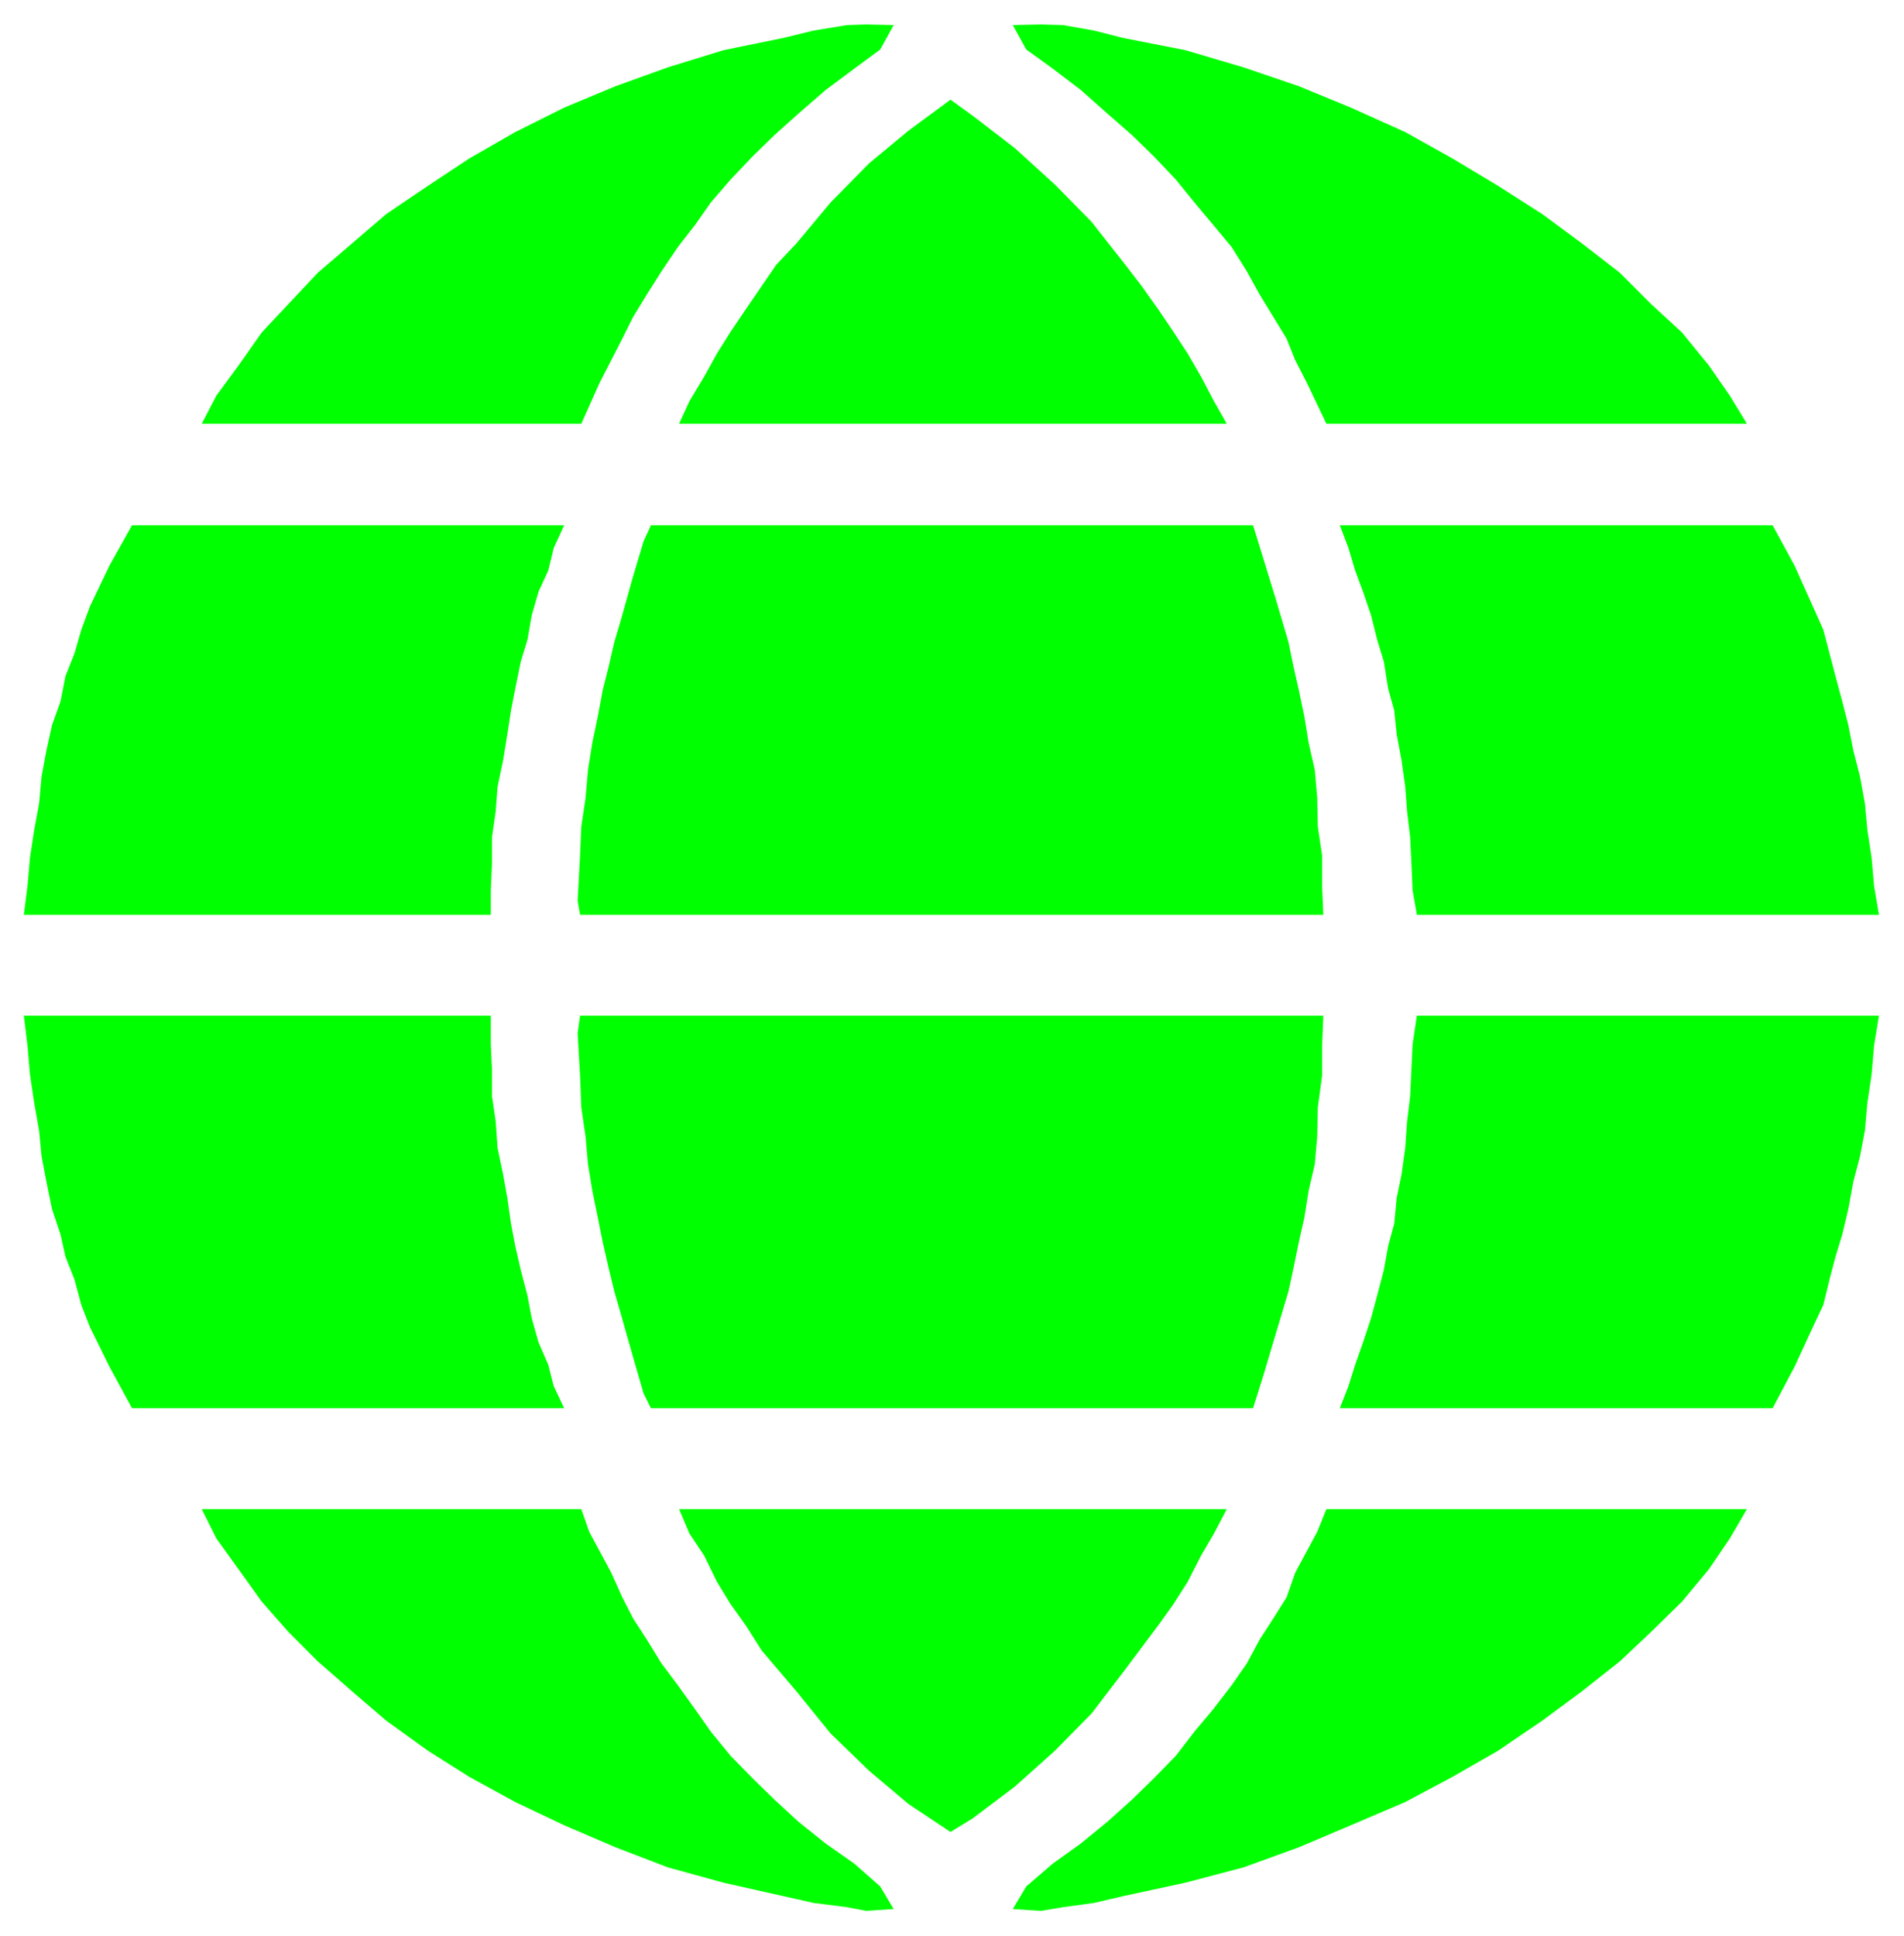 <svg xmlns="http://www.w3.org/2000/svg" width="493.465" height="501.545" fill-rule="evenodd" stroke-linecap="round" preserveAspectRatio="none" viewBox="0 0 3115 3166"><path d="m1386 41-55 9-49 12-98 20-91 28-86 31-84 35-80 40-75 43-68 45-68 46-56 48-56 48-48 51-44 47-38 54-36 49-24 46h621l30-67 19-37 18-35 18-36 22-36 24-38 27-40 28-36 26-37 32-37 36-38 36-35 39-35 45-39 47-35 42-31 22-40-45-1-31 1zm0 3078-55-7-49-11-98-22-91-25-86-33-84-36-80-38-75-41-68-43-68-49-56-48-56-49-48-48-44-50-38-53-36-50-24-48h621l13 37 36 67 18 40 18 35 22 34 24 39 27 36 28 39 26 37 32 39 36 37 36 35 39 36 45 36 47 33 42 37 22 37-45 3-31-6zM1739 41l51 9 47 12 102 20 95 28 91 31 85 35 89 40 77 43 75 45 72 46 65 48 62 48 51 51 51 47 44 54 34 49 28 46h-688l-32-67-19-37-14-35-22-36-22-36-21-38-25-40-30-36-31-37-30-37-36-38-36-35-40-35-44-39-46-35-43-31-22-40 46-1 36 1zm0 3078 51-7 47-11 102-22 95-25 91-33 85-36 89-38 77-41 75-43 72-49 65-48 62-49 51-48 51-50 44-53 34-50 28-48h-688l-15 37-36 67-14 40-22 35-22 34-21 39-25 36-30 39-31 37-30 39-36 37-36 35-40 36-44 36-46 33-43 37-22 37 46 3 36-6zM923 859H216l-37 66-32 67-14 38-11 38-15 38-8 41-14 39-9 41-8 43-4 44-8 43-7 46-4 46-6 47h764v-40l2-46v-41l6-42 3-40 9-43 7-43 6-39 7-36 9-44 11-36 7-40 11-38 16-35 9-37 17-37zm0 1444H216l-37-68-32-65-14-36-11-41-15-38-8-36-14-42-9-44-8-42-4-42-8-45-7-47-4-47-6-49h764v47l2 42v43l6 41 3 43 9 43 7 39 6 42 7 37 9 39 11 42 7 37 11 39 16 37 9 35 17 36zM2192 859h708l36 66 30 67 17 38 10 38 10 38 11 41 10 39 8 41 11 43 8 44 4 43 7 46 4 46 8 47h-756l-7-40-2-46-2-41-5-42-3-40-6-43-8-43-4-39-10-36-7-44-11-36-10-40-13-38-13-35-11-37-14-37zm0 1444h708l36-68 30-65 17-36 10-41 10-38 11-36 10-42 8-44 11-42 8-42 4-45 7-47 4-47 8-49h-756l-7 47-2 42-2 43-5 41-3 43-6 43-8 39-4 42-10 37-7 39-11 42-10 37-13 39-13 37-11 35-14 36zM1555 859h495l17 55 20 65 21 71 8 39 9 40 9 43 7 43 10 44 4 46 1 47 7 47v50l2 47H949l-4-23 4-74 2-47 7-47 4-46 7-44 9-43 8-43 10-40 9-39 11-37 19-68 18-60 12-26h490zm0 1444h495l17-54 20-67 21-70 8-37 9-44 9-40 7-44 10-43 4-45 1-48 7-52v-48l2-50H949l-4 29 4 69 2 52 7 48 4 45 7 43 9 44 8 40 10 44 9 37 11 38 19 67 18 62 12 24h490zm0-2140 36 26 69 53 66 60 60 61 55 70 27 35 27 38 25 37 23 35 22 38 21 40 21 37h-896l17-37 24-40 21-38 22-35 25-37 26-38 24-35 33-35 56-67 63-64 64-53 69-51zm0 2833 36-22 69-52 66-59 60-61 55-72 54-72 25-35 23-36 22-43 21-36 21-40h-896l17 40 24 36 21 43 22 36 25 35 26 41 57 67 56 69 63 61 64 54 69 46z" style="stroke:none;fill:#0f0"/></svg>
